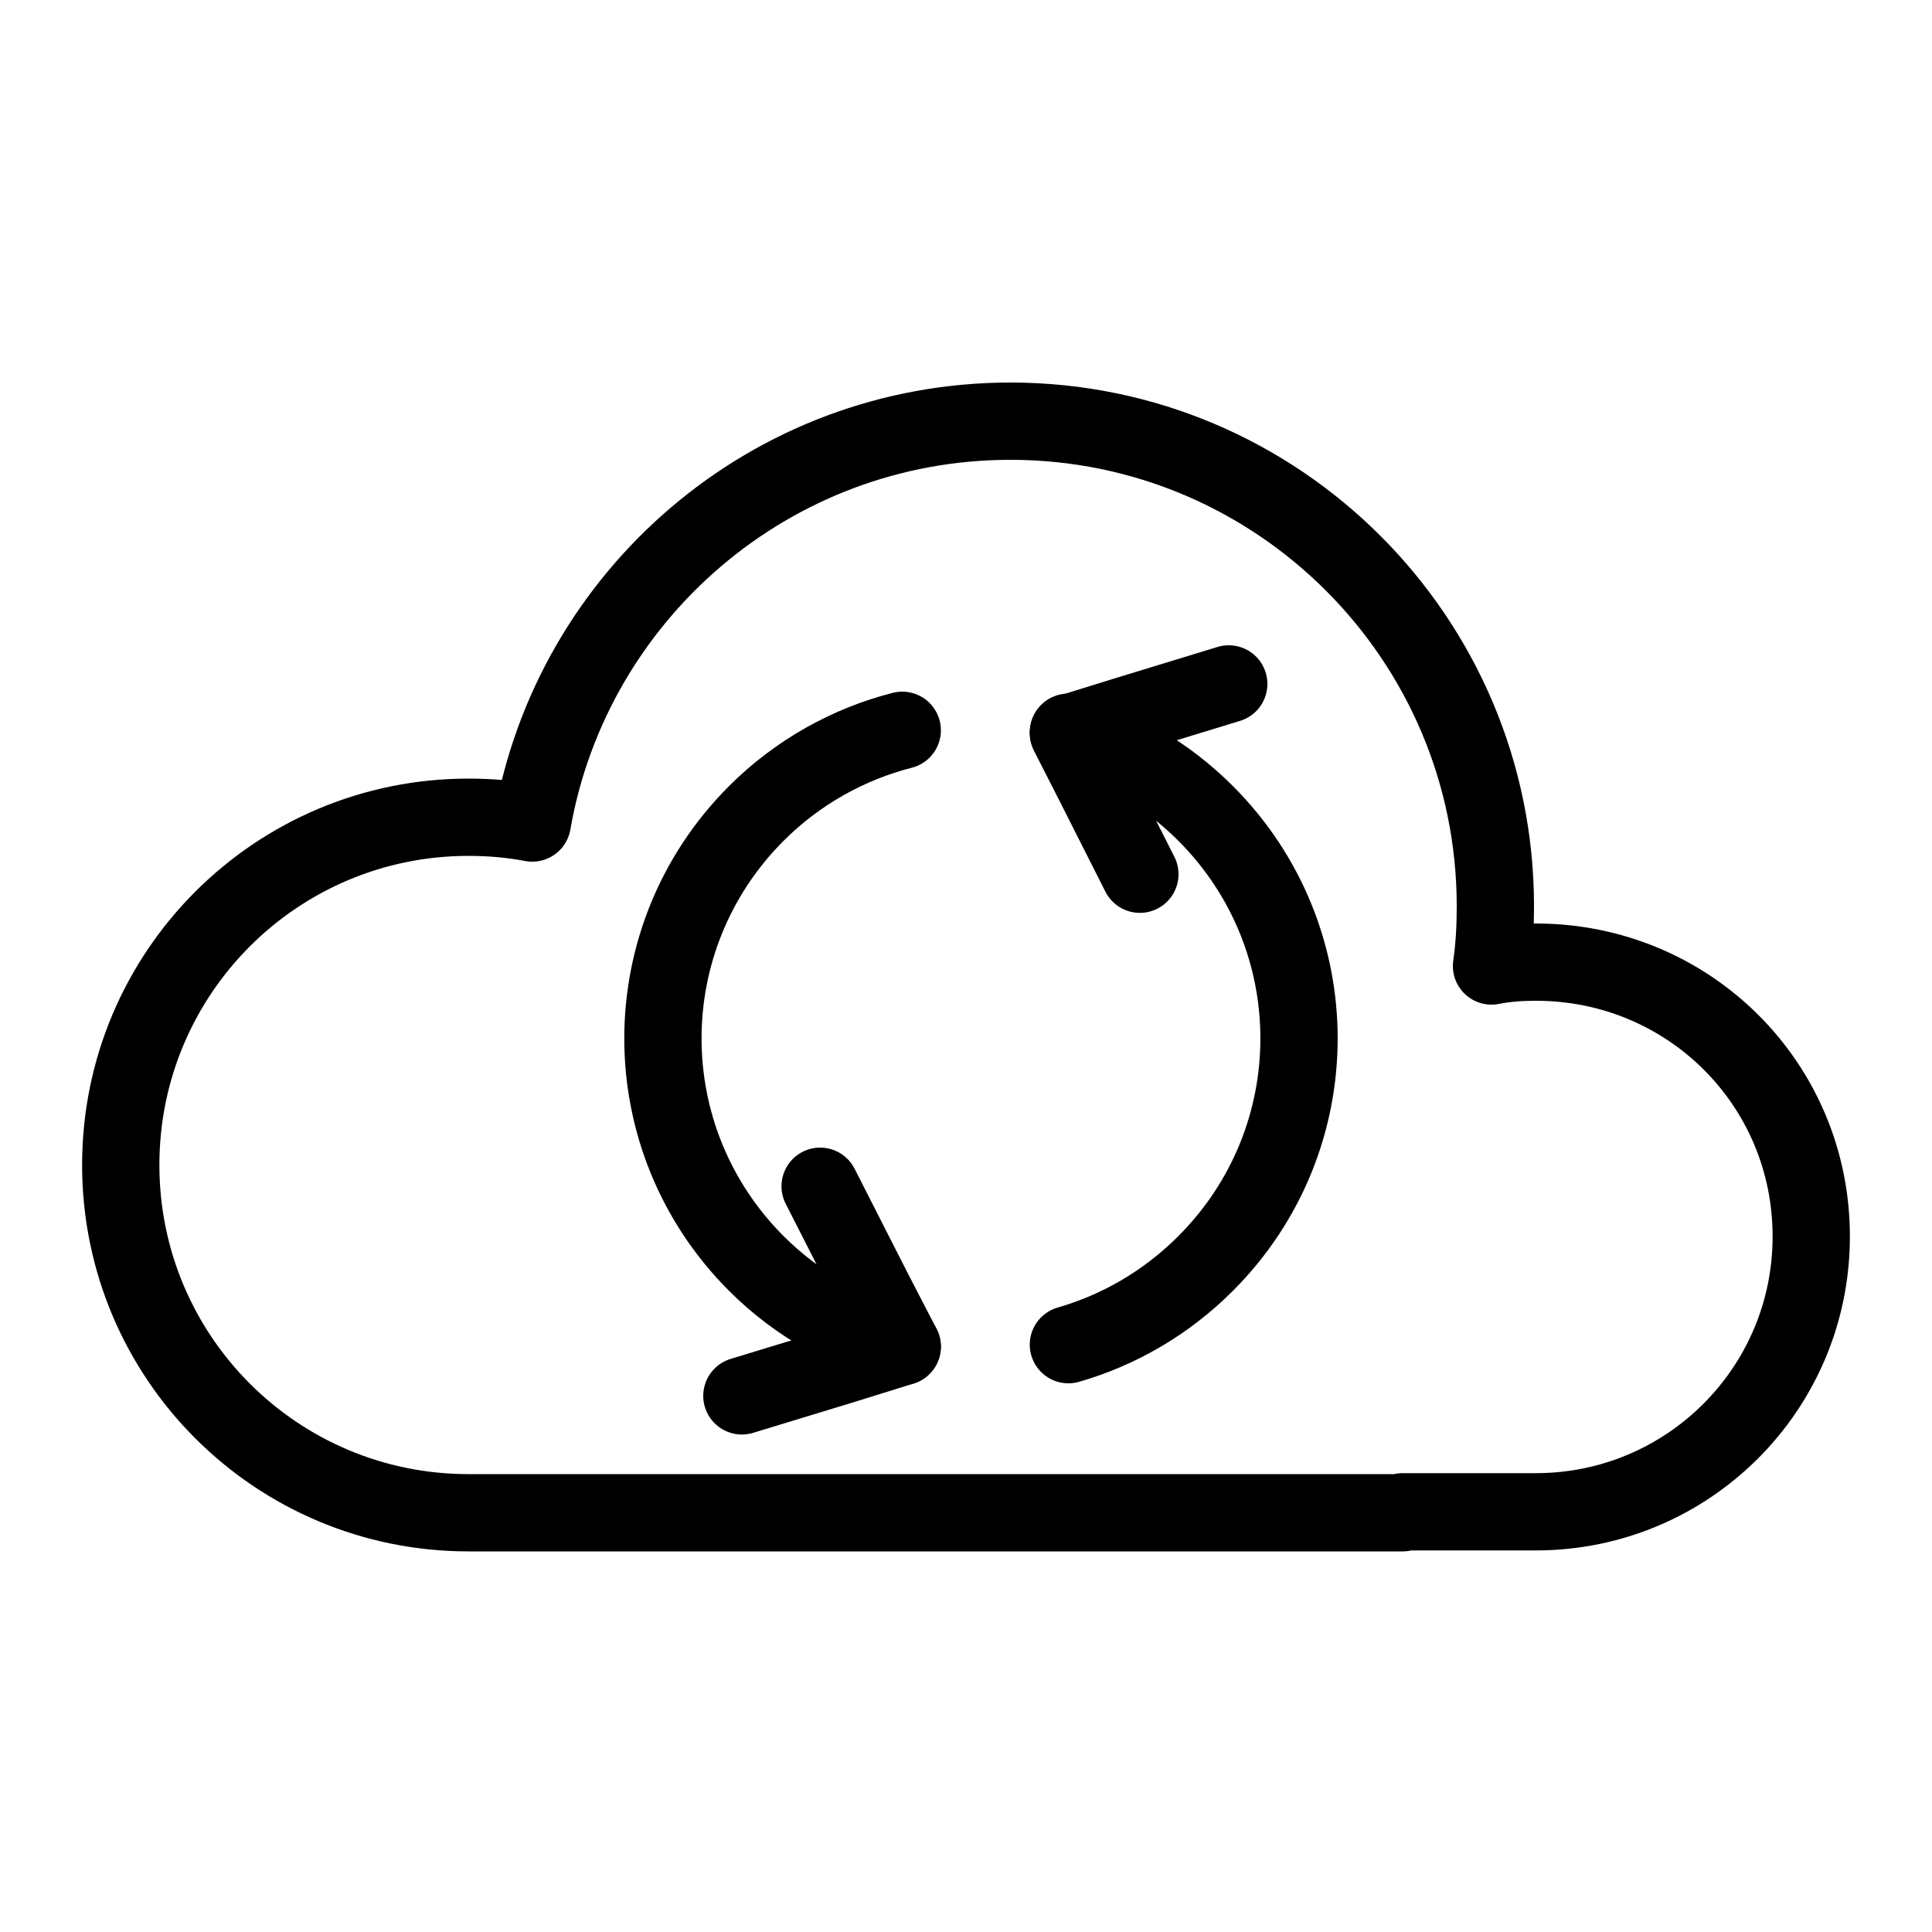 <?xml version="1.0" encoding="utf-8"?>
<!-- Generator: Adobe Illustrator 24.2.1, SVG Export Plug-In . SVG Version: 6.00 Build 0)  -->
<svg version="1.1" id="Layer_1" xmlns="http://www.w3.org/2000/svg" xmlns:xlink="http://www.w3.org/1999/xlink" x="0px" y="0px"
	 viewBox="0 0 200 200" style="enable-background:new 0 0 200 200;" xml:space="preserve">
<style type="text/css">
	.st0{fill:none;stroke:#000000;stroke-width:8;stroke-linecap:round;stroke-linejoin:round;stroke-miterlimit:10;}
</style>
<g>
	<path class="st0" d="M145.2,156.5H159c15.7,0,28.5-12.7,28.5-28.5S174.8,99.6,159,99.6c-1.6,0-3.1,0.1-4.6,0.4
		c0.3-2.1,0.4-4.1,0.4-6.2c0-27.7-22.5-50.2-50.2-50.2c-24.8,0-45.4,18-49.5,41.6c-2.1-0.4-4.3-0.6-6.6-0.6c-19.9,0-36,16.1-36,36
		s16.1,36,36,36h6.3h90.4V156.5z"/>
	<path class="st0" d="M93.4,139.4c-5.5-1.4-10.8-4.3-15.1-8.6c-12.9-12.9-12.9-33.7,0-46.6c4.3-4.3,9.6-7.2,15.1-8.6"/>
	<polyline class="st0" points="84.9,122.8 90.5,133.8 93.4,139.4 87.3,141.3 76.8,144.5 	"/>
	<path class="st0" d="M110.6,139.2c5.2-1.5,10.1-4.3,14.2-8.4c12.9-12.9,12.9-33.7,0-46.6c-4.1-4.1-9-6.9-14.2-8.4"/>
	<polyline class="st0" points="118,90.5 113.3,81.2 110.6,75.9 116.4,74.1 127.2,70.8 	"/>
</g>
</svg>
